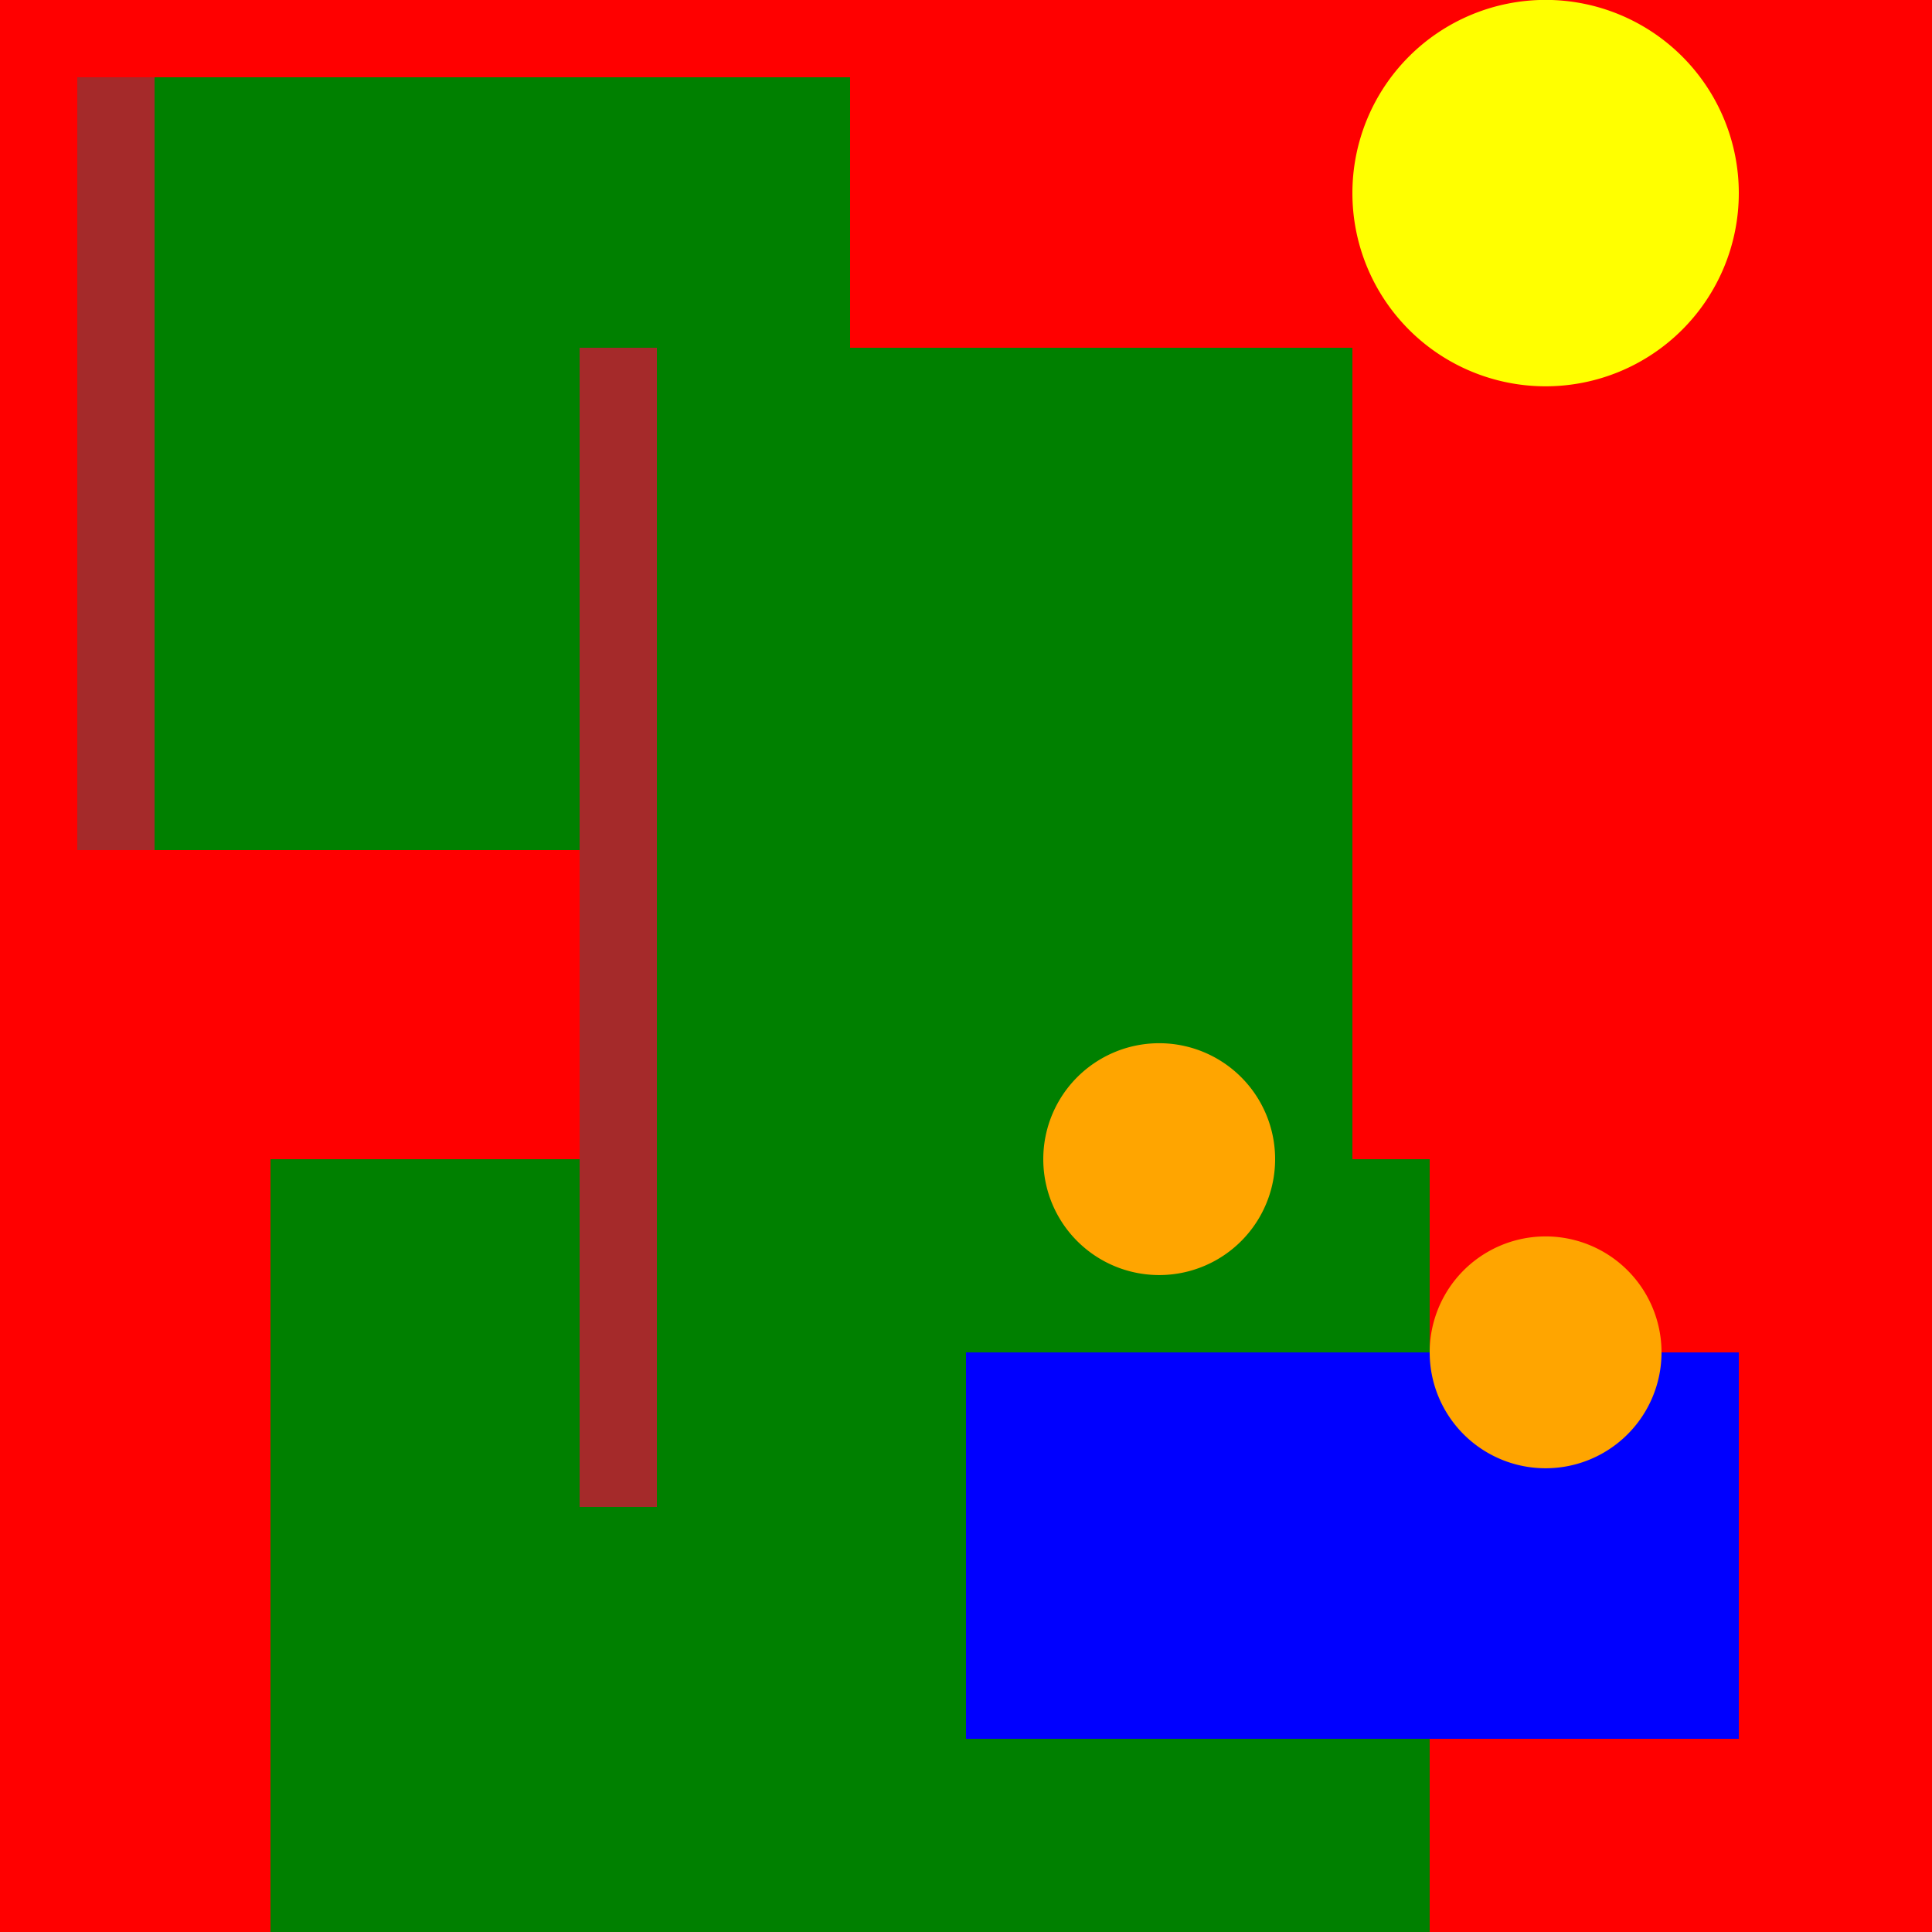 <!--

Generated by DrawGPT.
Free, open source, AI generated images in SVG, PNG, and HTML Canvas format.
https://drawgpt.ai

Created: 2023-09-26T01:38:37.755Z
Link: https://drawgpt.ai/prompt/11955/

-->
<svg xmlns="http://www.w3.org/2000/svg" xmlns:xlink="http://www.w3.org/1999/xlink" width="500" height="500"><defs/><g><rect fill="red" stroke="none" x="0" y="0" width="512" height="512"/><rect fill="green" stroke="none" x="20" y="20" width="200" height="200"/><rect fill="green" stroke="none" x="70" y="300" width="300" height="200"/><rect fill="green" stroke="none" x="150" y="90" width="200" height="300"/><rect fill="blue" stroke="none" x="250" y="350" width="200" height="100"/><path fill="yellow" stroke="none" paint-order="stroke fill markers" d=" M 450 50 A 50 50 0 1 1 450 49.95"/><rect fill="brown" stroke="none" x="20" y="20" width="20" height="200"/><rect fill="brown" stroke="none" x="150" y="90" width="20" height="300"/><path fill="orange" stroke="none" paint-order="stroke fill markers" d=" M 330 300 A 30 30 0 1 1 330 299.97"/><path fill="orange" stroke="none" paint-order="stroke fill markers" d=" M 430 350 A 30 30 0 1 1 430 349.97"/></g></svg>
